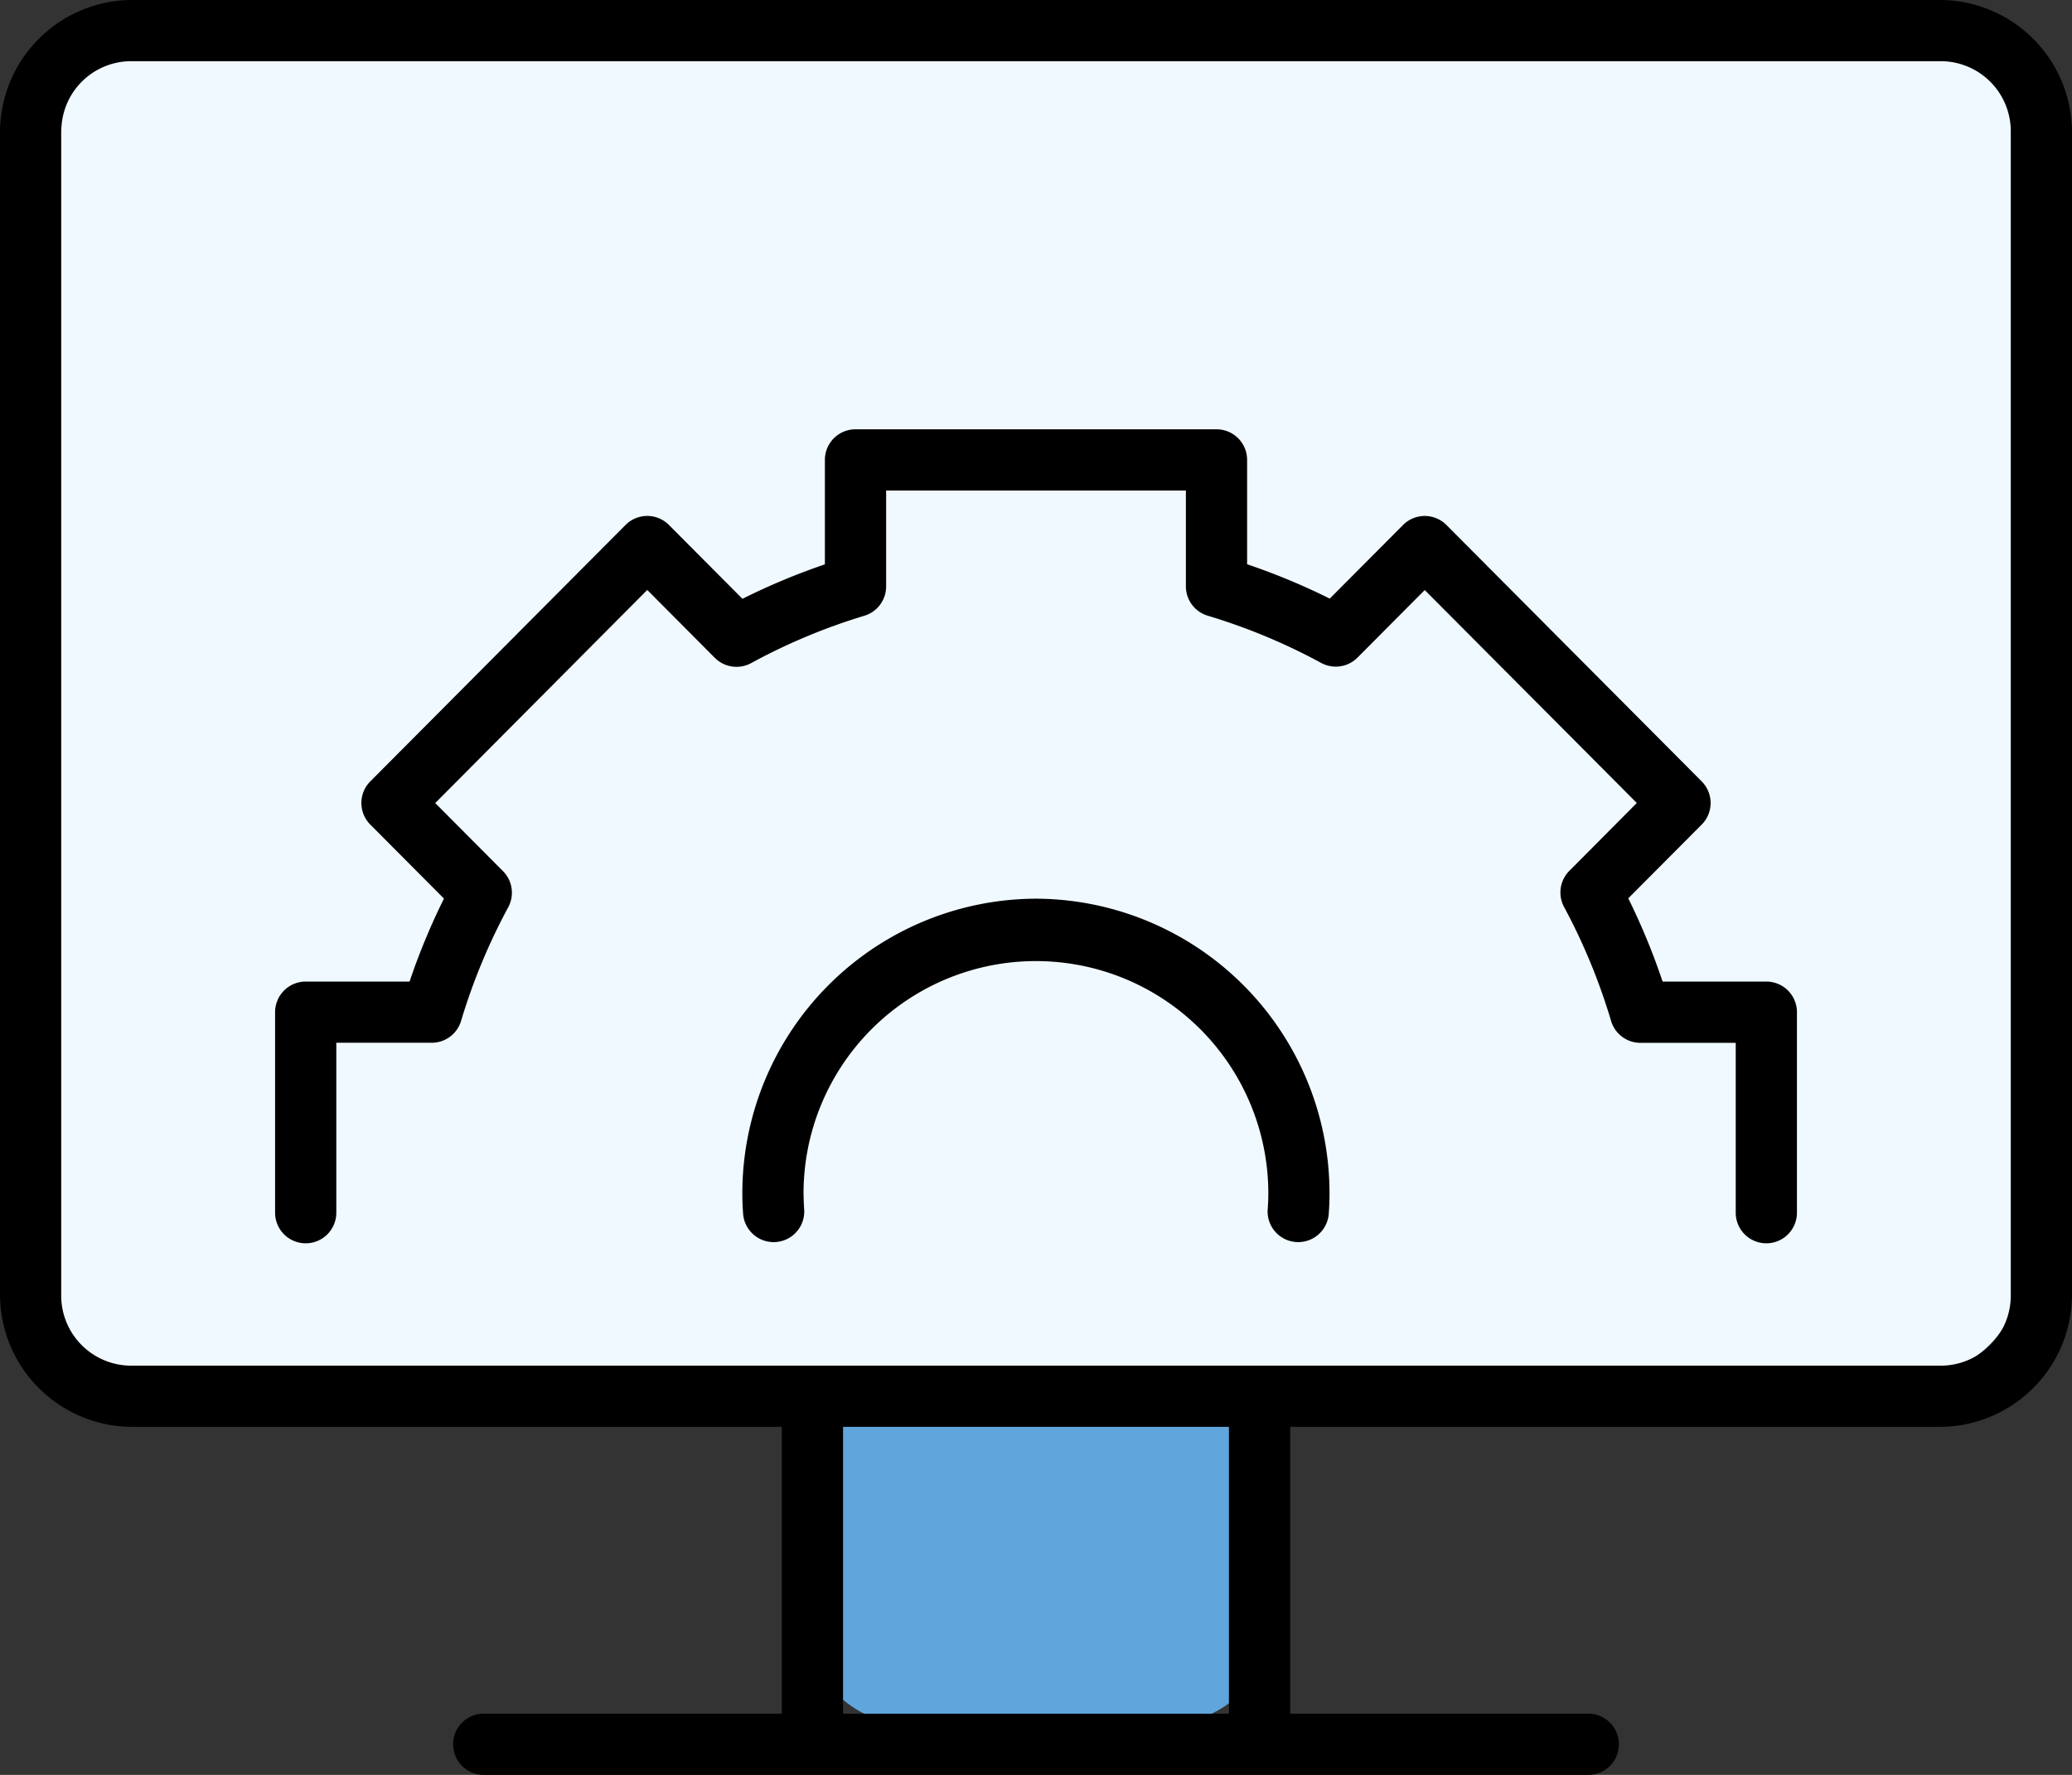 <?xml version="1.0" encoding="UTF-8"?> <svg xmlns="http://www.w3.org/2000/svg" width="118.982" height="101.937" viewBox="0 0 118.982 101.937"><rect x="0" y="0" width="118.982" height="101.937" fill="#333333" stroke="none"/><g id="Managed_IT_Support_icon" data-name="Managed IT Support icon" transform="translate(-89 -1307.997)"><rect id="Rectangle_3676" data-name="Rectangle 3676" width="27" height="77" rx="6" transform="translate(135 1330)" fill="#60a5db"></rect><rect id="Rectangle_3675" data-name="Rectangle 3675" width="114" height="77" rx="6" transform="translate(91 1310)" fill="#f0f9ff"></rect><g id="Group_10653" data-name="Group 10653" transform="translate(88.206 1306.104)"><path id="Path_24175" data-name="Path 24175" d="M8.357,1.893A7.608,7.608,0,0,0,.794,9.5V76.235a7.608,7.608,0,0,0,7.564,7.607H45.69v16.472H28.613a1.758,1.758,0,1,0,0,3.515H91.957a1.758,1.758,0,1,0,0-3.515H74.88V83.842h37.333a7.608,7.608,0,0,0,7.564-7.607V9.5a7.608,7.608,0,0,0-7.564-7.607Zm0,3.515H112.212A4.023,4.023,0,0,1,116.26,9.5V76.235a4.023,4.023,0,0,1-4.048,4.092H8.357a4.023,4.023,0,0,1-4.048-4.092V9.5a3.672,3.672,0,0,1,.023-.426A4.012,4.012,0,0,1,8.36,5.408ZM49.92,26.549a1.758,1.758,0,0,0-1.758,1.757v6a37.888,37.888,0,0,0-4.733,1.979l-4.222-4.242a1.758,1.758,0,0,0-2.492,0L22.058,46.771a1.758,1.758,0,0,0,0,2.48l4.23,4.25a38.207,38.207,0,0,0-1.975,4.766H18.349a1.758,1.758,0,0,0-1.758,1.758V71.5a1.758,1.758,0,1,0,3.515,0V61.782h5.48a1.758,1.758,0,0,0,1.684-1.254A34.743,34.743,0,0,1,29.978,54a1.758,1.758,0,0,0-.3-2.075l-3.892-3.91L37.962,35.776l3.881,3.9a1.758,1.758,0,0,0,2.087.3,34.371,34.371,0,0,1,6.5-2.719,1.758,1.758,0,0,0,1.249-1.683V30.065H68.892v5.506a1.758,1.758,0,0,0,1.252,1.683,34.37,34.37,0,0,1,6.514,2.711,1.758,1.758,0,0,0,2.084-.3l3.866-3.884L94.786,48.011l-3.877,3.9a1.758,1.758,0,0,0-.3,2.072,34.729,34.729,0,0,1,2.7,6.547,1.758,1.758,0,0,0,1.685,1.257h5.472V71.5a1.758,1.758,0,1,0,3.515,0V60.025a1.758,1.758,0,0,0-1.758-1.758H96.267a38.223,38.223,0,0,0-1.972-4.78l4.217-4.236a1.758,1.758,0,0,0,0-2.48L83.854,32.045a1.758,1.758,0,0,0-2.492,0l-4.209,4.228A37.9,37.9,0,0,0,72.408,34.3V28.307a1.758,1.758,0,0,0-1.757-1.758ZM60.283,53.507A16.923,16.923,0,0,0,43.422,70.438v0c0,.4.015.8.047,1.2a1.758,1.758,0,0,0,3.506-.254c-.023-.316-.031-.631-.039-.948a13.345,13.345,0,1,1,26.69,0c0,.316-.016.633-.039.948a1.758,1.758,0,0,0,3.506.254q.047-.6.047-1.2s0,0,0,0A16.923,16.923,0,0,0,60.28,53.507ZM49.205,83.842H71.364v16.472H49.205Z" transform="translate(0 0)" fill-rule="evenodd"></path></g></g></svg> 